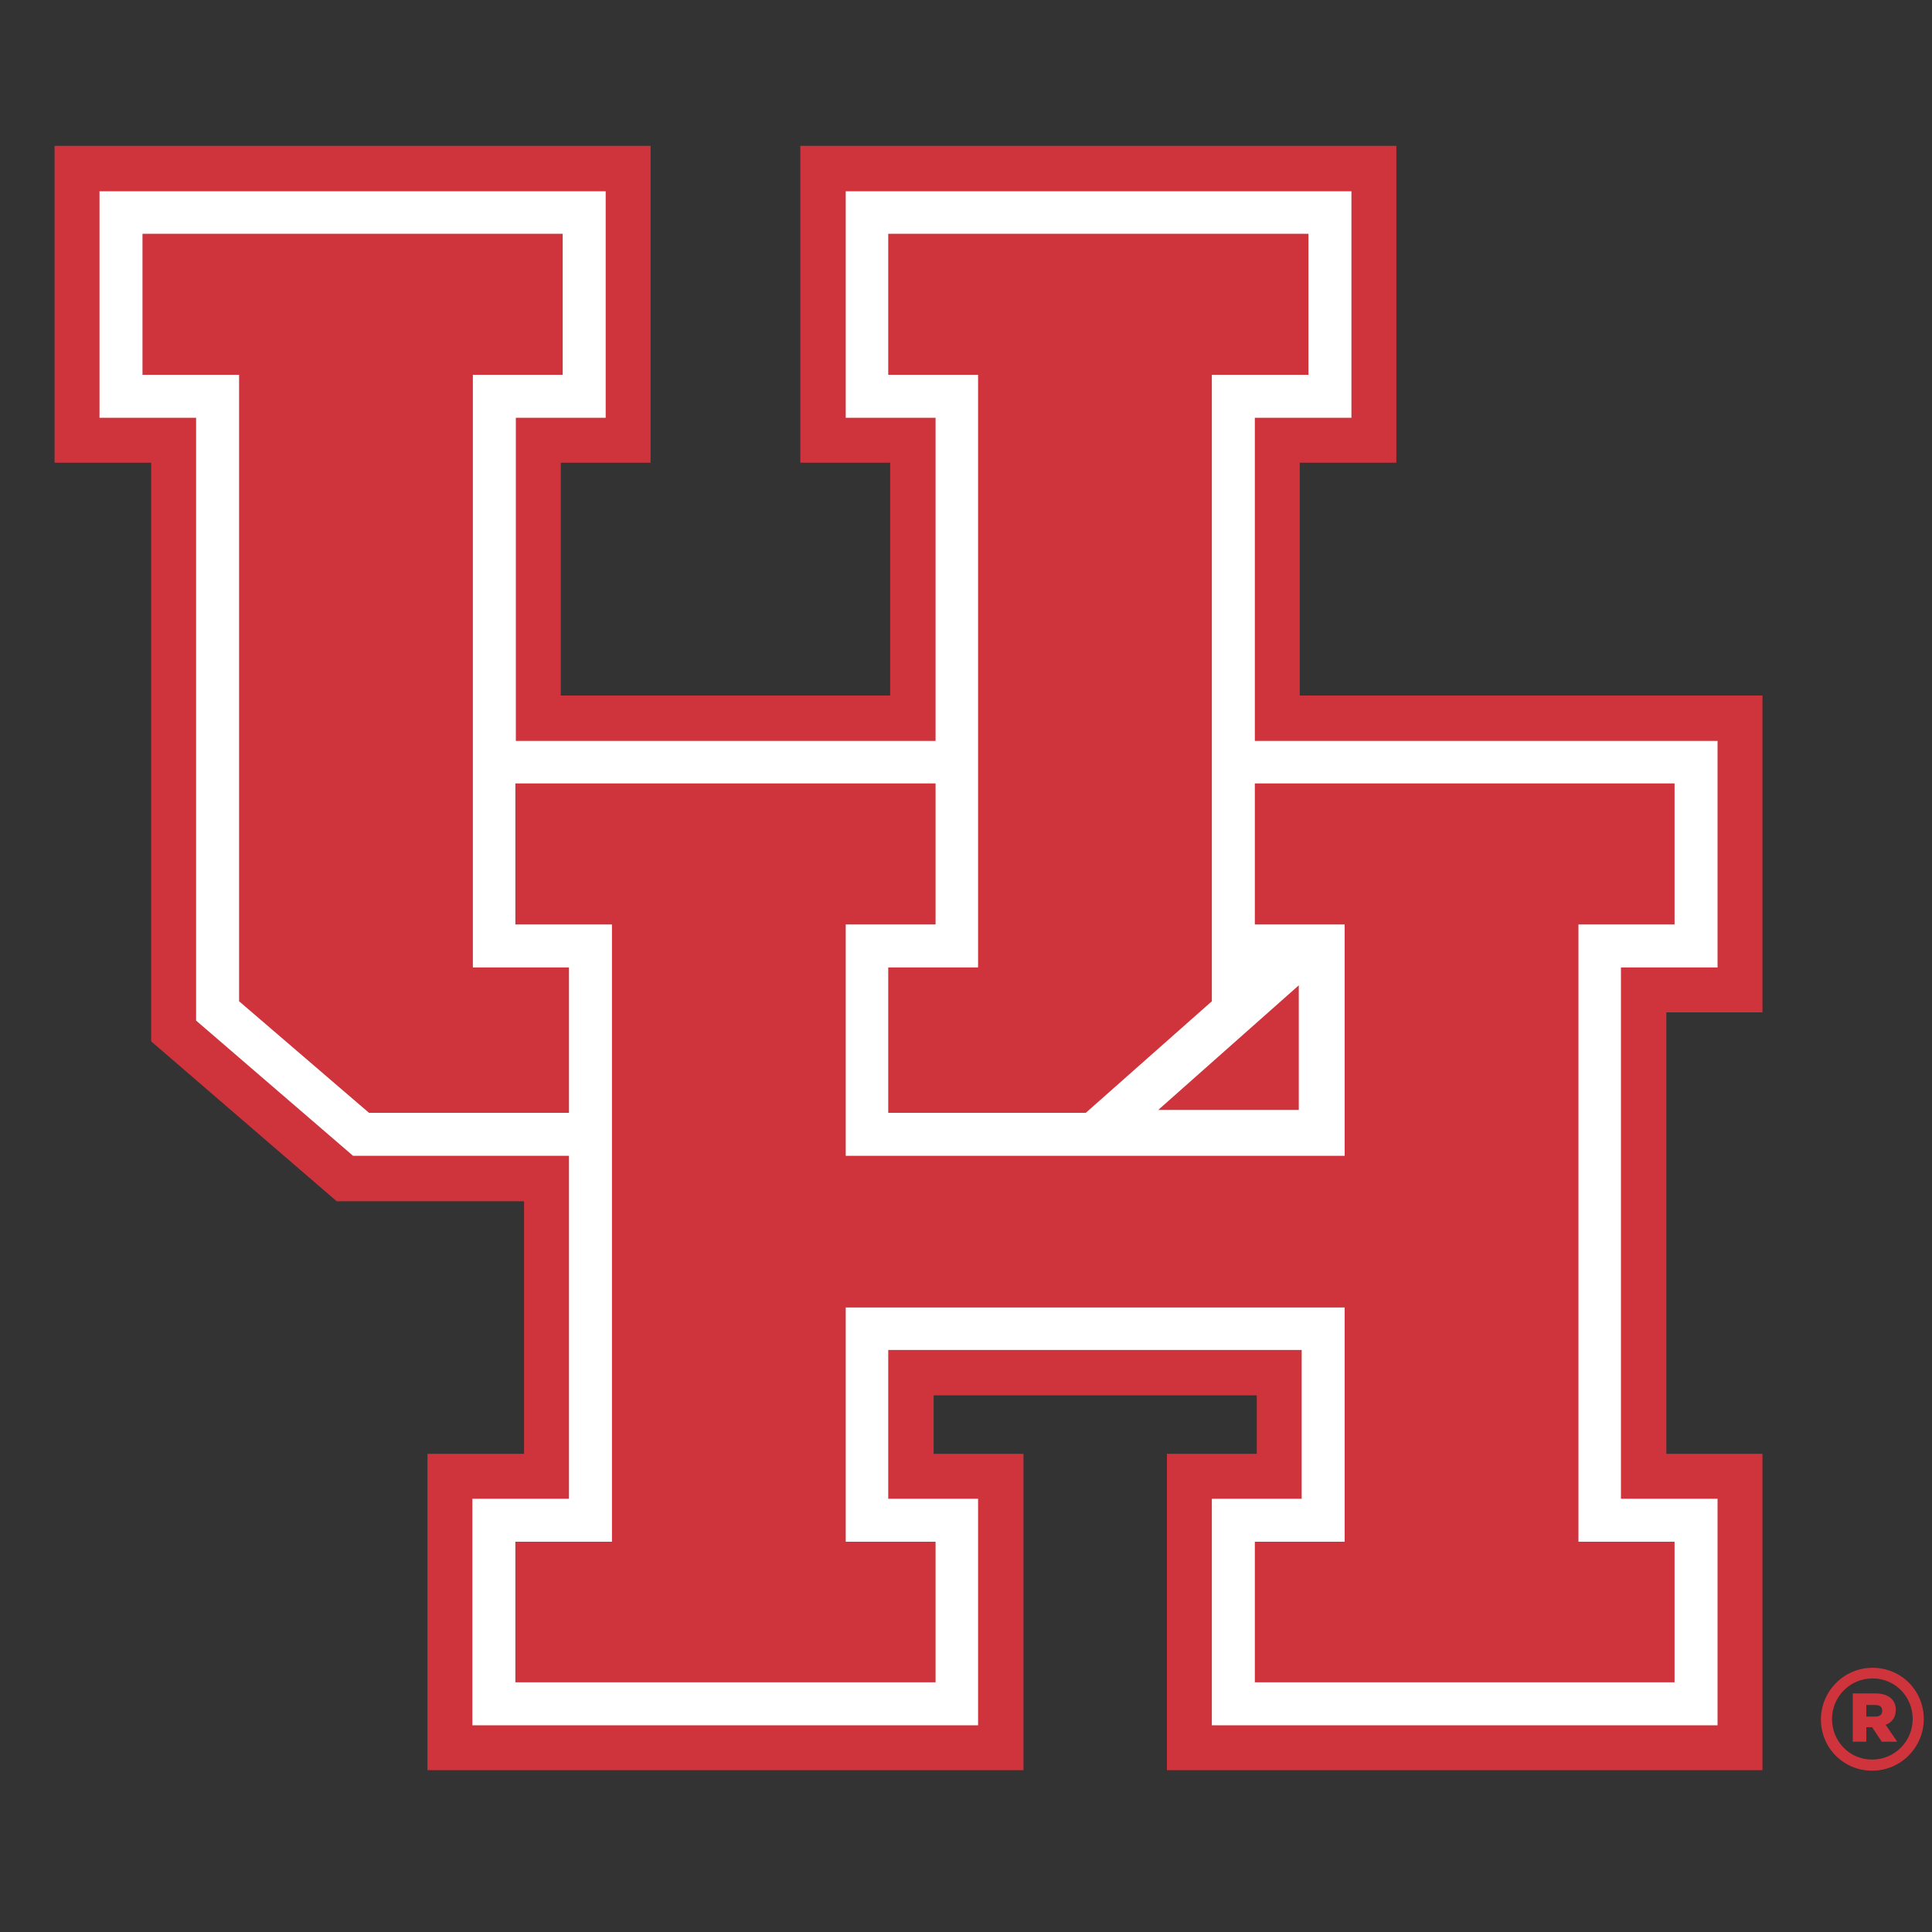<svg viewBox="0 0 40 40" height="40" width="40" xmlns="http://www.w3.org/2000/svg" id="Layer_1"><rect x="0" y="0" width="40" height="40" fill="#333333" stroke="none"/><polygon fill="#cf343d" points="36.49 20.96 36.49 14.4 26.91 14.4 26.91 9.58 28.91 9.58 28.91 3.02 16.57 3.02 16.57 9.58 18.43 9.58 18.43 14.4 11.61 14.4 11.61 9.58 13.47 9.58 13.47 3.02 1.13 3.02 1.13 9.58 3.13 9.58 3.13 21.56 6.97 24.87 10.85 24.87 10.85 30.1 8.85 30.1 8.85 36.65 21.19 36.65 21.19 30.1 19.33 30.1 19.33 28.89 26.02 28.89 26.02 30.1 24.16 30.1 24.16 36.65 36.49 36.65 36.49 30.1 34.5 30.1 34.5 20.96 36.49 20.96"></polygon><path fill="#fff" d="M35.56,20.03v-4.69h-9.58v-6.69h2V3.96h-10.47v4.69h1.86v6.69h-8.69v-6.69h1.86V3.96H2.06v4.69h2v12.48l3.25,2.8h4.47v7.1h-2v4.69h10.47v-4.69h-1.86v-3.08h8.56v3.08h-1.86v4.69h10.47v-4.69h-2v-11h2ZM23.98,22.98l2.91-2.58v2.58h-2.91Z"></path><polygon fill="#cf343d" points="20.25 20.03 18.39 20.03 18.39 23.04 22.48 23.04 25.09 20.73 25.09 7.76 27.09 7.76 27.09 4.84 18.39 4.84 18.39 7.76 20.25 7.76 20.25 20.03"></polygon><polygon fill="#cf343d" points="11.78 20.03 9.79 20.03 9.79 7.76 11.65 7.76 11.65 4.84 2.95 4.84 2.95 7.76 4.95 7.76 4.95 20.73 7.64 23.04 11.78 23.04 11.78 20.03"></polygon><polygon fill="#cf343d" points="34.67 19.14 34.67 16.22 25.98 16.22 25.98 19.14 27.84 19.14 27.84 23.93 17.51 23.93 17.51 19.14 19.37 19.14 19.37 16.22 10.67 16.22 10.67 19.14 12.67 19.14 12.67 31.92 10.67 31.92 10.67 34.83 19.37 34.83 19.37 31.92 17.51 31.92 17.51 27.07 27.84 27.07 27.84 31.92 25.98 31.92 25.98 34.83 34.67 34.83 34.67 31.92 32.68 31.92 32.68 19.14 34.67 19.14"></polygon><path fill="#cf343d" d="M37.7,35.6h0c0-.58.47-1.07,1.07-1.07s1.06.48,1.06,1.06h0c0,.58-.47,1.07-1.07,1.07s-1.06-.48-1.06-1.06ZM39.6,35.59h0c0-.46-.36-.84-.83-.84s-.84.38-.84.84h0c0,.46.36.84.83.84s.84-.38.84-.84ZM38.35,35.06h.47c.16,0,.27.04.34.11.06.06.09.13.09.23h0c0,.16-.08.26-.21.31l.24.35h-.32l-.2-.3h-.12v.3h-.28v-1ZM38.82,35.54c.1,0,.15-.04.15-.12h0c0-.09-.06-.12-.15-.12h-.18v.24h.18Z"></path></svg>